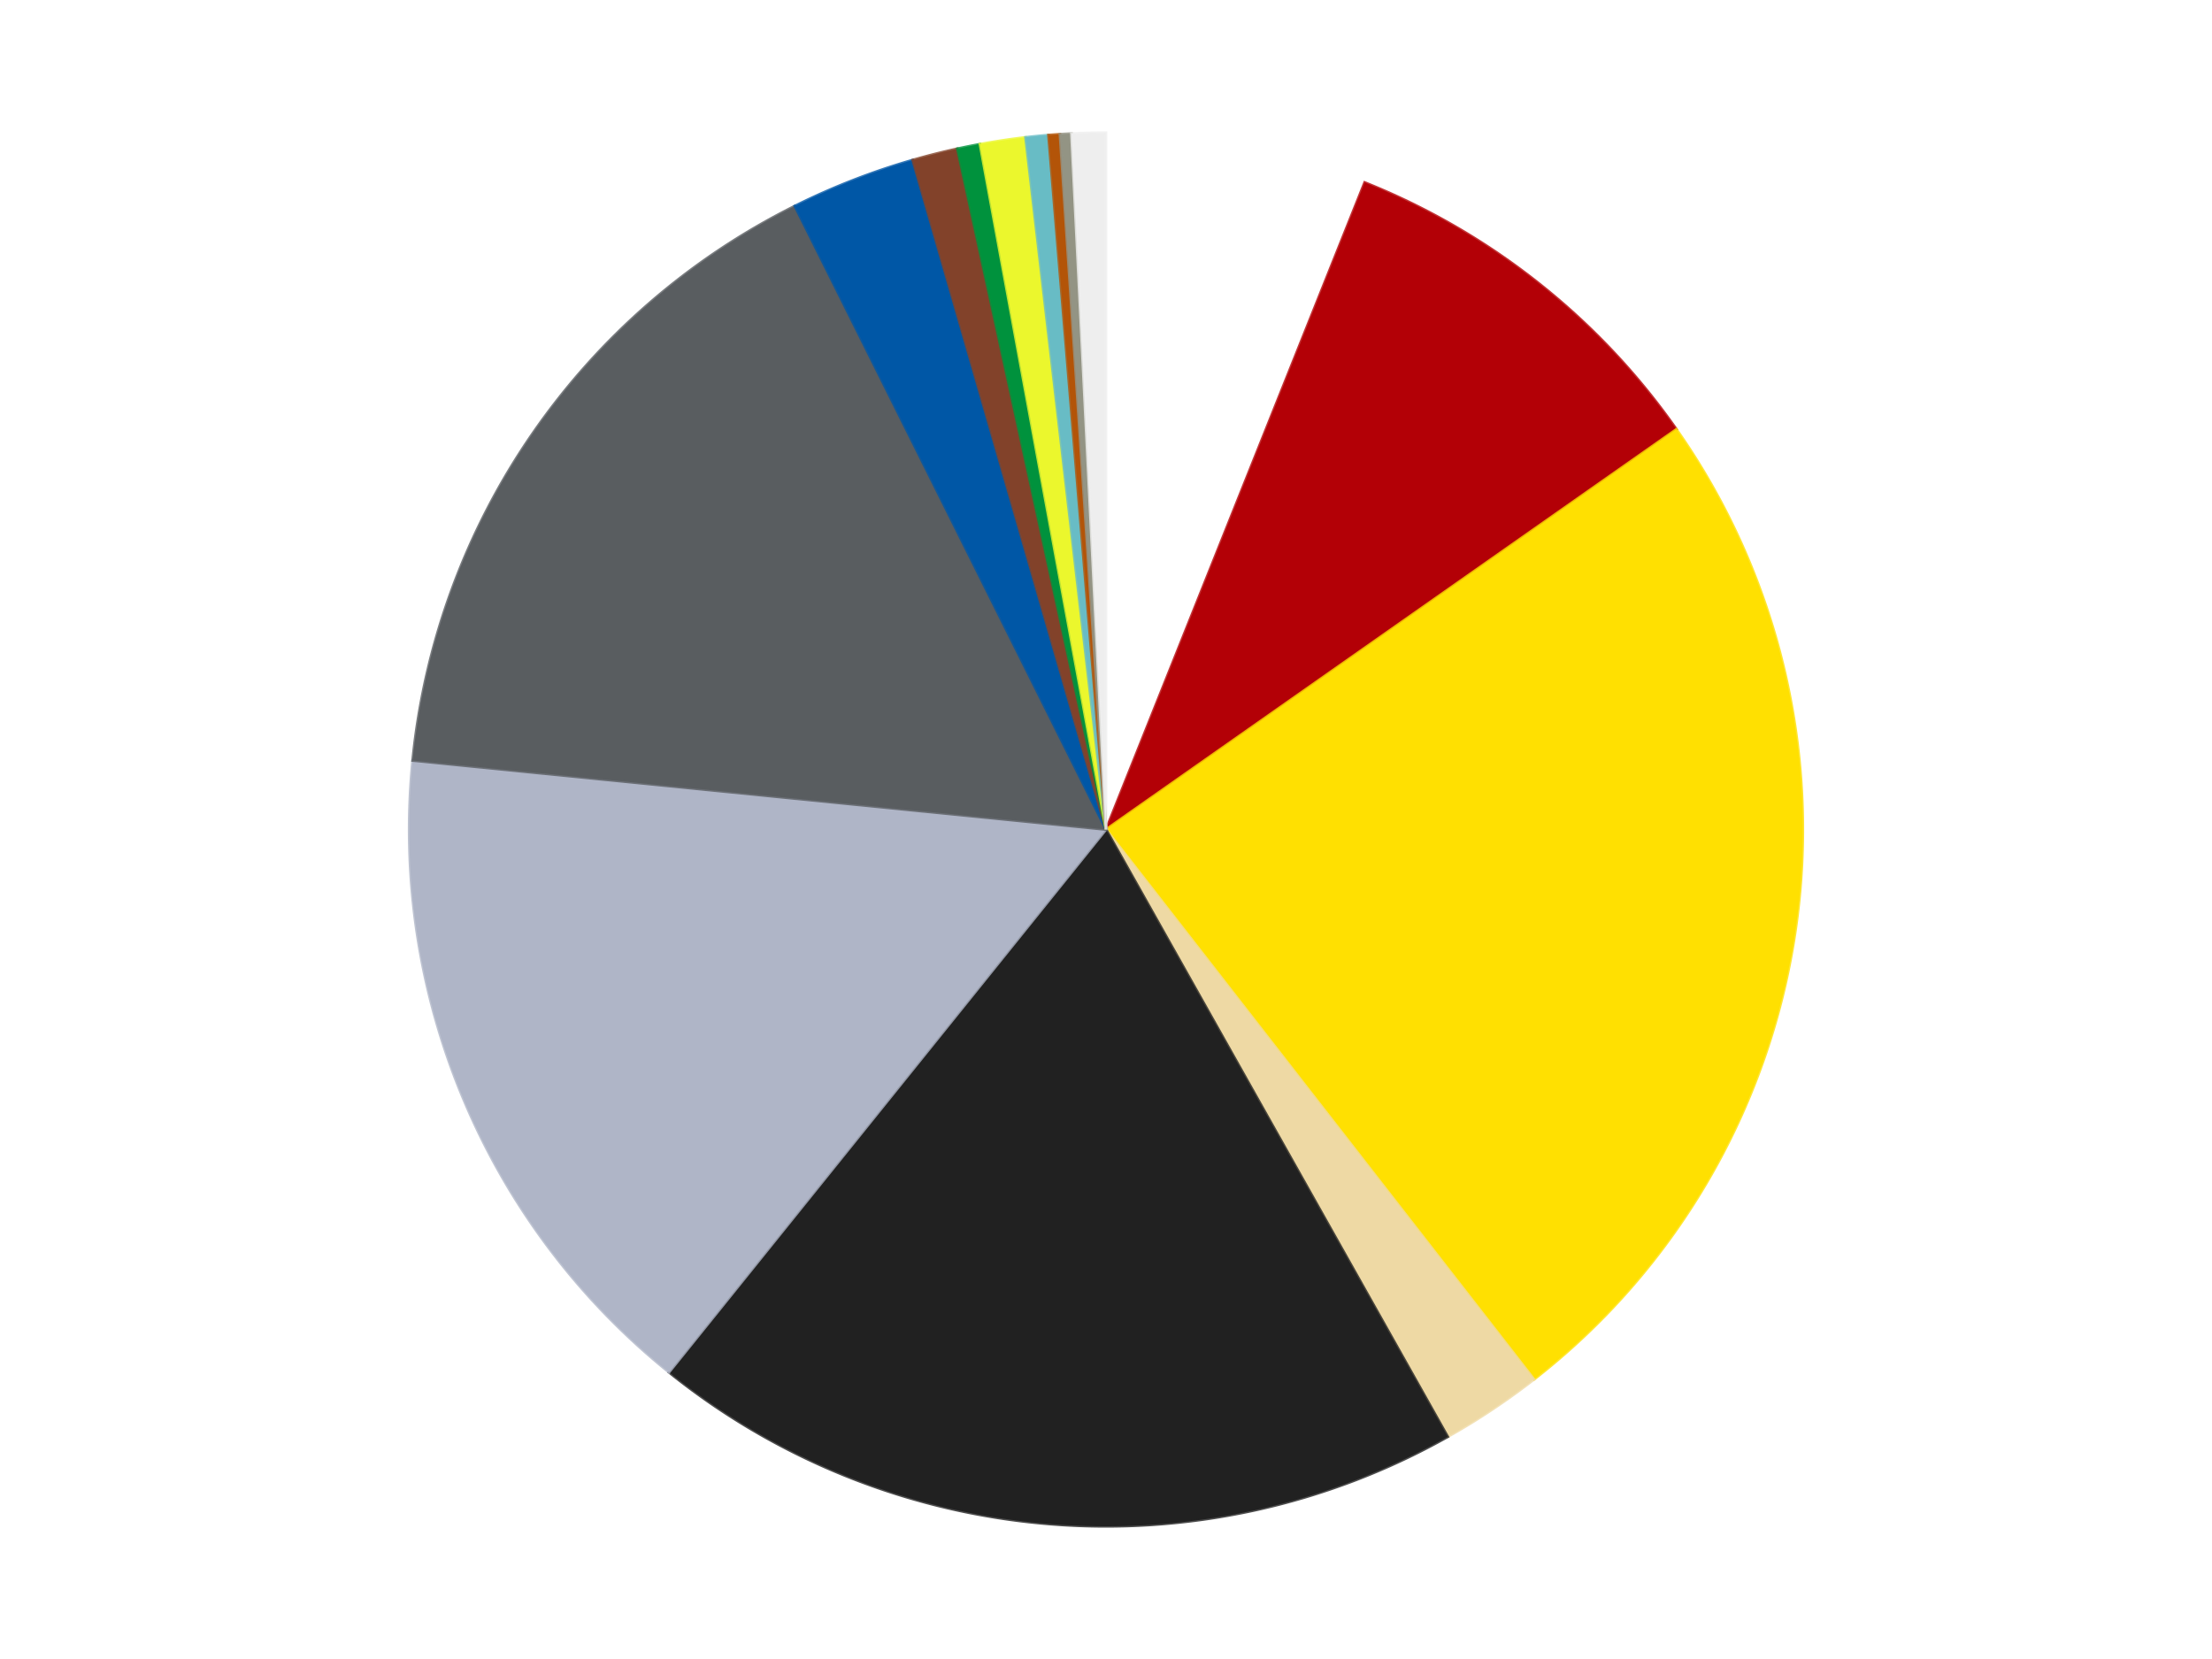<?xml version='1.0' encoding='utf-8'?>
<svg xmlns="http://www.w3.org/2000/svg" xmlns:xlink="http://www.w3.org/1999/xlink" id="chart-5c80661a-fa60-4fe0-a792-048d32175431" class="pygal-chart" viewBox="0 0 800 600"><!--Generated with pygal 3.0.4 (lxml) ©Kozea 2012-2016 on 2024-07-04--><!--http://pygal.org--><!--http://github.com/Kozea/pygal--><defs><style type="text/css">#chart-5c80661a-fa60-4fe0-a792-048d32175431{-webkit-user-select:none;-webkit-font-smoothing:antialiased;font-family:Consolas,"Liberation Mono",Menlo,Courier,monospace}#chart-5c80661a-fa60-4fe0-a792-048d32175431 .title{font-family:Consolas,"Liberation Mono",Menlo,Courier,monospace;font-size:16px}#chart-5c80661a-fa60-4fe0-a792-048d32175431 .legends .legend text{font-family:Consolas,"Liberation Mono",Menlo,Courier,monospace;font-size:14px}#chart-5c80661a-fa60-4fe0-a792-048d32175431 .axis text{font-family:Consolas,"Liberation Mono",Menlo,Courier,monospace;font-size:10px}#chart-5c80661a-fa60-4fe0-a792-048d32175431 .axis text.major{font-family:Consolas,"Liberation Mono",Menlo,Courier,monospace;font-size:10px}#chart-5c80661a-fa60-4fe0-a792-048d32175431 .text-overlay text.value{font-family:Consolas,"Liberation Mono",Menlo,Courier,monospace;font-size:16px}#chart-5c80661a-fa60-4fe0-a792-048d32175431 .text-overlay text.label{font-family:Consolas,"Liberation Mono",Menlo,Courier,monospace;font-size:10px}#chart-5c80661a-fa60-4fe0-a792-048d32175431 .tooltip{font-family:Consolas,"Liberation Mono",Menlo,Courier,monospace;font-size:14px}#chart-5c80661a-fa60-4fe0-a792-048d32175431 text.no_data{font-family:Consolas,"Liberation Mono",Menlo,Courier,monospace;font-size:64px}
#chart-5c80661a-fa60-4fe0-a792-048d32175431{background-color:transparent}#chart-5c80661a-fa60-4fe0-a792-048d32175431 path,#chart-5c80661a-fa60-4fe0-a792-048d32175431 line,#chart-5c80661a-fa60-4fe0-a792-048d32175431 rect,#chart-5c80661a-fa60-4fe0-a792-048d32175431 circle{-webkit-transition:150ms;-moz-transition:150ms;transition:150ms}#chart-5c80661a-fa60-4fe0-a792-048d32175431 .graph &gt; .background{fill:transparent}#chart-5c80661a-fa60-4fe0-a792-048d32175431 .plot &gt; .background{fill:transparent}#chart-5c80661a-fa60-4fe0-a792-048d32175431 .graph{fill:rgba(0,0,0,.87)}#chart-5c80661a-fa60-4fe0-a792-048d32175431 text.no_data{fill:rgba(0,0,0,1)}#chart-5c80661a-fa60-4fe0-a792-048d32175431 .title{fill:rgba(0,0,0,1)}#chart-5c80661a-fa60-4fe0-a792-048d32175431 .legends .legend text{fill:rgba(0,0,0,.87)}#chart-5c80661a-fa60-4fe0-a792-048d32175431 .legends .legend:hover text{fill:rgba(0,0,0,1)}#chart-5c80661a-fa60-4fe0-a792-048d32175431 .axis .line{stroke:rgba(0,0,0,1)}#chart-5c80661a-fa60-4fe0-a792-048d32175431 .axis .guide.line{stroke:rgba(0,0,0,.54)}#chart-5c80661a-fa60-4fe0-a792-048d32175431 .axis .major.line{stroke:rgba(0,0,0,.87)}#chart-5c80661a-fa60-4fe0-a792-048d32175431 .axis text.major{fill:rgba(0,0,0,1)}#chart-5c80661a-fa60-4fe0-a792-048d32175431 .axis.y .guides:hover .guide.line,#chart-5c80661a-fa60-4fe0-a792-048d32175431 .line-graph .axis.x .guides:hover .guide.line,#chart-5c80661a-fa60-4fe0-a792-048d32175431 .stackedline-graph .axis.x .guides:hover .guide.line,#chart-5c80661a-fa60-4fe0-a792-048d32175431 .xy-graph .axis.x .guides:hover .guide.line{stroke:rgba(0,0,0,1)}#chart-5c80661a-fa60-4fe0-a792-048d32175431 .axis .guides:hover text{fill:rgba(0,0,0,1)}#chart-5c80661a-fa60-4fe0-a792-048d32175431 .reactive{fill-opacity:1.0;stroke-opacity:.8;stroke-width:1}#chart-5c80661a-fa60-4fe0-a792-048d32175431 .ci{stroke:rgba(0,0,0,.87)}#chart-5c80661a-fa60-4fe0-a792-048d32175431 .reactive.active,#chart-5c80661a-fa60-4fe0-a792-048d32175431 .active .reactive{fill-opacity:0.6;stroke-opacity:.9;stroke-width:4}#chart-5c80661a-fa60-4fe0-a792-048d32175431 .ci .reactive.active{stroke-width:1.5}#chart-5c80661a-fa60-4fe0-a792-048d32175431 .series text{fill:rgba(0,0,0,1)}#chart-5c80661a-fa60-4fe0-a792-048d32175431 .tooltip rect{fill:transparent;stroke:rgba(0,0,0,1);-webkit-transition:opacity 150ms;-moz-transition:opacity 150ms;transition:opacity 150ms}#chart-5c80661a-fa60-4fe0-a792-048d32175431 .tooltip .label{fill:rgba(0,0,0,.87)}#chart-5c80661a-fa60-4fe0-a792-048d32175431 .tooltip .label{fill:rgba(0,0,0,.87)}#chart-5c80661a-fa60-4fe0-a792-048d32175431 .tooltip .legend{font-size:.8em;fill:rgba(0,0,0,.54)}#chart-5c80661a-fa60-4fe0-a792-048d32175431 .tooltip .x_label{font-size:.6em;fill:rgba(0,0,0,1)}#chart-5c80661a-fa60-4fe0-a792-048d32175431 .tooltip .xlink{font-size:.5em;text-decoration:underline}#chart-5c80661a-fa60-4fe0-a792-048d32175431 .tooltip .value{font-size:1.5em}#chart-5c80661a-fa60-4fe0-a792-048d32175431 .bound{font-size:.5em}#chart-5c80661a-fa60-4fe0-a792-048d32175431 .max-value{font-size:.75em;fill:rgba(0,0,0,.54)}#chart-5c80661a-fa60-4fe0-a792-048d32175431 .map-element{fill:transparent;stroke:rgba(0,0,0,.54) !important}#chart-5c80661a-fa60-4fe0-a792-048d32175431 .map-element .reactive{fill-opacity:inherit;stroke-opacity:inherit}#chart-5c80661a-fa60-4fe0-a792-048d32175431 .color-0,#chart-5c80661a-fa60-4fe0-a792-048d32175431 .color-0 a:visited{stroke:#F44336;fill:#F44336}#chart-5c80661a-fa60-4fe0-a792-048d32175431 .color-1,#chart-5c80661a-fa60-4fe0-a792-048d32175431 .color-1 a:visited{stroke:#3F51B5;fill:#3F51B5}#chart-5c80661a-fa60-4fe0-a792-048d32175431 .color-2,#chart-5c80661a-fa60-4fe0-a792-048d32175431 .color-2 a:visited{stroke:#009688;fill:#009688}#chart-5c80661a-fa60-4fe0-a792-048d32175431 .color-3,#chart-5c80661a-fa60-4fe0-a792-048d32175431 .color-3 a:visited{stroke:#FFC107;fill:#FFC107}#chart-5c80661a-fa60-4fe0-a792-048d32175431 .color-4,#chart-5c80661a-fa60-4fe0-a792-048d32175431 .color-4 a:visited{stroke:#FF5722;fill:#FF5722}#chart-5c80661a-fa60-4fe0-a792-048d32175431 .color-5,#chart-5c80661a-fa60-4fe0-a792-048d32175431 .color-5 a:visited{stroke:#9C27B0;fill:#9C27B0}#chart-5c80661a-fa60-4fe0-a792-048d32175431 .color-6,#chart-5c80661a-fa60-4fe0-a792-048d32175431 .color-6 a:visited{stroke:#03A9F4;fill:#03A9F4}#chart-5c80661a-fa60-4fe0-a792-048d32175431 .color-7,#chart-5c80661a-fa60-4fe0-a792-048d32175431 .color-7 a:visited{stroke:#8BC34A;fill:#8BC34A}#chart-5c80661a-fa60-4fe0-a792-048d32175431 .color-8,#chart-5c80661a-fa60-4fe0-a792-048d32175431 .color-8 a:visited{stroke:#FF9800;fill:#FF9800}#chart-5c80661a-fa60-4fe0-a792-048d32175431 .color-9,#chart-5c80661a-fa60-4fe0-a792-048d32175431 .color-9 a:visited{stroke:#E91E63;fill:#E91E63}#chart-5c80661a-fa60-4fe0-a792-048d32175431 .color-10,#chart-5c80661a-fa60-4fe0-a792-048d32175431 .color-10 a:visited{stroke:#2196F3;fill:#2196F3}#chart-5c80661a-fa60-4fe0-a792-048d32175431 .color-11,#chart-5c80661a-fa60-4fe0-a792-048d32175431 .color-11 a:visited{stroke:#4CAF50;fill:#4CAF50}#chart-5c80661a-fa60-4fe0-a792-048d32175431 .color-12,#chart-5c80661a-fa60-4fe0-a792-048d32175431 .color-12 a:visited{stroke:#FFEB3B;fill:#FFEB3B}#chart-5c80661a-fa60-4fe0-a792-048d32175431 .color-13,#chart-5c80661a-fa60-4fe0-a792-048d32175431 .color-13 a:visited{stroke:#673AB7;fill:#673AB7}#chart-5c80661a-fa60-4fe0-a792-048d32175431 .color-14,#chart-5c80661a-fa60-4fe0-a792-048d32175431 .color-14 a:visited{stroke:#00BCD4;fill:#00BCD4}#chart-5c80661a-fa60-4fe0-a792-048d32175431 .text-overlay .color-0 text{fill:black}#chart-5c80661a-fa60-4fe0-a792-048d32175431 .text-overlay .color-1 text{fill:black}#chart-5c80661a-fa60-4fe0-a792-048d32175431 .text-overlay .color-2 text{fill:black}#chart-5c80661a-fa60-4fe0-a792-048d32175431 .text-overlay .color-3 text{fill:black}#chart-5c80661a-fa60-4fe0-a792-048d32175431 .text-overlay .color-4 text{fill:black}#chart-5c80661a-fa60-4fe0-a792-048d32175431 .text-overlay .color-5 text{fill:black}#chart-5c80661a-fa60-4fe0-a792-048d32175431 .text-overlay .color-6 text{fill:black}#chart-5c80661a-fa60-4fe0-a792-048d32175431 .text-overlay .color-7 text{fill:black}#chart-5c80661a-fa60-4fe0-a792-048d32175431 .text-overlay .color-8 text{fill:black}#chart-5c80661a-fa60-4fe0-a792-048d32175431 .text-overlay .color-9 text{fill:black}#chart-5c80661a-fa60-4fe0-a792-048d32175431 .text-overlay .color-10 text{fill:black}#chart-5c80661a-fa60-4fe0-a792-048d32175431 .text-overlay .color-11 text{fill:black}#chart-5c80661a-fa60-4fe0-a792-048d32175431 .text-overlay .color-12 text{fill:black}#chart-5c80661a-fa60-4fe0-a792-048d32175431 .text-overlay .color-13 text{fill:black}#chart-5c80661a-fa60-4fe0-a792-048d32175431 .text-overlay .color-14 text{fill:black}
#chart-5c80661a-fa60-4fe0-a792-048d32175431 text.no_data{text-anchor:middle}#chart-5c80661a-fa60-4fe0-a792-048d32175431 .guide.line{fill:none}#chart-5c80661a-fa60-4fe0-a792-048d32175431 .centered{text-anchor:middle}#chart-5c80661a-fa60-4fe0-a792-048d32175431 .title{text-anchor:middle}#chart-5c80661a-fa60-4fe0-a792-048d32175431 .legends .legend text{fill-opacity:1}#chart-5c80661a-fa60-4fe0-a792-048d32175431 .axis.x text{text-anchor:middle}#chart-5c80661a-fa60-4fe0-a792-048d32175431 .axis.x:not(.web) text[transform]{text-anchor:start}#chart-5c80661a-fa60-4fe0-a792-048d32175431 .axis.x:not(.web) text[transform].backwards{text-anchor:end}#chart-5c80661a-fa60-4fe0-a792-048d32175431 .axis.y text{text-anchor:end}#chart-5c80661a-fa60-4fe0-a792-048d32175431 .axis.y text[transform].backwards{text-anchor:start}#chart-5c80661a-fa60-4fe0-a792-048d32175431 .axis.y2 text{text-anchor:start}#chart-5c80661a-fa60-4fe0-a792-048d32175431 .axis.y2 text[transform].backwards{text-anchor:end}#chart-5c80661a-fa60-4fe0-a792-048d32175431 .axis .guide.line{stroke-dasharray:4,4;stroke:black}#chart-5c80661a-fa60-4fe0-a792-048d32175431 .axis .major.guide.line{stroke-dasharray:6,6;stroke:black}#chart-5c80661a-fa60-4fe0-a792-048d32175431 .horizontal .axis.y .guide.line,#chart-5c80661a-fa60-4fe0-a792-048d32175431 .horizontal .axis.y2 .guide.line,#chart-5c80661a-fa60-4fe0-a792-048d32175431 .vertical .axis.x .guide.line{opacity:0}#chart-5c80661a-fa60-4fe0-a792-048d32175431 .horizontal .axis.always_show .guide.line,#chart-5c80661a-fa60-4fe0-a792-048d32175431 .vertical .axis.always_show .guide.line{opacity:1 !important}#chart-5c80661a-fa60-4fe0-a792-048d32175431 .axis.y .guides:hover .guide.line,#chart-5c80661a-fa60-4fe0-a792-048d32175431 .axis.y2 .guides:hover .guide.line,#chart-5c80661a-fa60-4fe0-a792-048d32175431 .axis.x .guides:hover .guide.line{opacity:1}#chart-5c80661a-fa60-4fe0-a792-048d32175431 .axis .guides:hover text{opacity:1}#chart-5c80661a-fa60-4fe0-a792-048d32175431 .nofill{fill:none}#chart-5c80661a-fa60-4fe0-a792-048d32175431 .subtle-fill{fill-opacity:.2}#chart-5c80661a-fa60-4fe0-a792-048d32175431 .dot{stroke-width:1px;fill-opacity:1;stroke-opacity:1}#chart-5c80661a-fa60-4fe0-a792-048d32175431 .dot.active{stroke-width:5px}#chart-5c80661a-fa60-4fe0-a792-048d32175431 .dot.negative{fill:transparent}#chart-5c80661a-fa60-4fe0-a792-048d32175431 text,#chart-5c80661a-fa60-4fe0-a792-048d32175431 tspan{stroke:none !important}#chart-5c80661a-fa60-4fe0-a792-048d32175431 .series text.active{opacity:1}#chart-5c80661a-fa60-4fe0-a792-048d32175431 .tooltip rect{fill-opacity:.95;stroke-width:.5}#chart-5c80661a-fa60-4fe0-a792-048d32175431 .tooltip text{fill-opacity:1}#chart-5c80661a-fa60-4fe0-a792-048d32175431 .showable{visibility:hidden}#chart-5c80661a-fa60-4fe0-a792-048d32175431 .showable.shown{visibility:visible}#chart-5c80661a-fa60-4fe0-a792-048d32175431 .gauge-background{fill:rgba(229,229,229,1);stroke:none}#chart-5c80661a-fa60-4fe0-a792-048d32175431 .bg-lines{stroke:transparent;stroke-width:2px}</style><script type="text/javascript">window.pygal = window.pygal || {};window.pygal.config = window.pygal.config || {};window.pygal.config['5c80661a-fa60-4fe0-a792-048d32175431'] = {"allow_interruptions": false, "box_mode": "extremes", "classes": ["pygal-chart"], "css": ["file://style.css", "file://graph.css"], "defs": [], "disable_xml_declaration": false, "dots_size": 2.5, "dynamic_print_values": false, "explicit_size": false, "fill": false, "force_uri_protocol": "https", "formatter": null, "half_pie": false, "height": 600, "include_x_axis": false, "inner_radius": 0, "interpolate": null, "interpolation_parameters": {}, "interpolation_precision": 250, "inverse_y_axis": false, "js": ["//kozea.github.io/pygal.js/2.0.x/pygal-tooltips.min.js"], "legend_at_bottom": false, "legend_at_bottom_columns": null, "legend_box_size": 12, "logarithmic": false, "margin": 20, "margin_bottom": null, "margin_left": null, "margin_right": null, "margin_top": null, "max_scale": 16, "min_scale": 4, "missing_value_fill_truncation": "x", "no_data_text": "No data", "no_prefix": false, "order_min": null, "pretty_print": false, "print_labels": false, "print_values": false, "print_values_position": "center", "print_zeroes": true, "range": null, "rounded_bars": null, "secondary_range": null, "show_dots": true, "show_legend": false, "show_minor_x_labels": true, "show_minor_y_labels": true, "show_only_major_dots": false, "show_x_guides": false, "show_x_labels": true, "show_y_guides": true, "show_y_labels": true, "spacing": 10, "stack_from_top": false, "strict": false, "stroke": true, "stroke_style": null, "style": {"background": "transparent", "ci_colors": [], "colors": ["#F44336", "#3F51B5", "#009688", "#FFC107", "#FF5722", "#9C27B0", "#03A9F4", "#8BC34A", "#FF9800", "#E91E63", "#2196F3", "#4CAF50", "#FFEB3B", "#673AB7", "#00BCD4", "#CDDC39", "#9E9E9E", "#607D8B"], "dot_opacity": "1", "font_family": "Consolas, \"Liberation Mono\", Menlo, Courier, monospace", "foreground": "rgba(0, 0, 0, .87)", "foreground_strong": "rgba(0, 0, 0, 1)", "foreground_subtle": "rgba(0, 0, 0, .54)", "guide_stroke_color": "black", "guide_stroke_dasharray": "4,4", "label_font_family": "Consolas, \"Liberation Mono\", Menlo, Courier, monospace", "label_font_size": 10, "legend_font_family": "Consolas, \"Liberation Mono\", Menlo, Courier, monospace", "legend_font_size": 14, "major_guide_stroke_color": "black", "major_guide_stroke_dasharray": "6,6", "major_label_font_family": "Consolas, \"Liberation Mono\", Menlo, Courier, monospace", "major_label_font_size": 10, "no_data_font_family": "Consolas, \"Liberation Mono\", Menlo, Courier, monospace", "no_data_font_size": 64, "opacity": "1.0", "opacity_hover": "0.6", "plot_background": "transparent", "stroke_opacity": ".8", "stroke_opacity_hover": ".9", "stroke_width": "1", "stroke_width_hover": "4", "title_font_family": "Consolas, \"Liberation Mono\", Menlo, Courier, monospace", "title_font_size": 16, "tooltip_font_family": "Consolas, \"Liberation Mono\", Menlo, Courier, monospace", "tooltip_font_size": 14, "transition": "150ms", "value_background": "rgba(229, 229, 229, 1)", "value_colors": [], "value_font_family": "Consolas, \"Liberation Mono\", Menlo, Courier, monospace", "value_font_size": 16, "value_label_font_family": "Consolas, \"Liberation Mono\", Menlo, Courier, monospace", "value_label_font_size": 10}, "title": null, "tooltip_border_radius": 0, "tooltip_fancy_mode": true, "truncate_label": null, "truncate_legend": null, "width": 800, "x_label_rotation": 0, "x_labels": null, "x_labels_major": null, "x_labels_major_count": null, "x_labels_major_every": null, "x_title": null, "xrange": null, "y_label_rotation": 0, "y_labels": null, "y_labels_major": null, "y_labels_major_count": null, "y_labels_major_every": null, "y_title": null, "zero": 0, "legends": ["White", "Red", "Yellow", "Tan", "Black", "Light Bluish Gray", "Dark Bluish Gray", "Blue", "Reddish Brown", "Green", "Trans-Yellow", "Trans-Light Blue", "Dark Orange", "Trans-Black", "Trans-Clear"]}</script><script type="text/javascript" xlink:href="https://kozea.github.io/pygal.js/2.0.x/pygal-tooltips.min.js"/></defs><title>Pygal</title><g class="graph pie-graph vertical"><rect x="0" y="0" width="800" height="600" class="background"/><g transform="translate(20, 20)" class="plot"><rect x="0" y="0" width="760" height="560" class="background"/><g class="series serie-0 color-0"><g class="slices"><g class="slice" style="fill: #FFFFFF; stroke: #FFFFFF"><path d="M380 28 A252 252 0 0 1 473.542 46.004 L380 280 A0 0 0 0 0 380 280 z" class="slice reactive tooltip-trigger"/><desc class="value">23</desc><desc class="x centered">403.81466024256287</desc><desc class="y centered">156.27101407701065</desc></g></g></g><g class="series serie-1 color-1"><g class="slices"><g class="slice" style="fill: #B30006; stroke: #B30006"><path d="M473.542 46.004 A252 252 0 0 1 586.293 135.269 L380 280 A0 0 0 0 0 380 280 z" class="slice reactive tooltip-trigger"/><desc class="value">35</desc><desc class="x centered">458.2101842643839</desc><desc class="y centered">181.21150331475272</desc></g></g></g><g class="series serie-2 color-2"><g class="slices"><g class="slice" style="fill: #FFE001; stroke: #FFE001"><path d="M586.293 135.269 A252 252 0 0 1 534.782 478.863 L380 280 A0 0 0 0 0 380 280 z" class="slice reactive tooltip-trigger"/><desc class="value">92</desc><desc class="x centered">504.607431695785</desc><desc class="y centered">298.6812196116921</desc></g></g></g><g class="series serie-3 color-3"><g class="slices"><g class="slice" style="fill: #EED9A4; stroke: #EED9A4"><path d="M534.782 478.863 A252 252 0 0 1 503.587 499.614 L380 280 A0 0 0 0 0 380 280 z" class="slice reactive tooltip-trigger"/><desc class="value">9</desc><desc class="x centered">449.7851674366159</desc><desc class="y centered">384.9096297097816</desc></g></g></g><g class="series serie-4 color-4"><g class="slices"><g class="slice" style="fill: #212121; stroke: #212121"><path d="M503.587 499.614 A252 252 0 0 1 221.952 476.277 L380 280 A0 0 0 0 0 380 280 z" class="slice reactive tooltip-trigger"/><desc class="value">72</desc><desc class="x centered">369.5950024704862</desc><desc class="y centered">405.5696461188404</desc></g></g></g><g class="series serie-5 color-5"><g class="slices"><g class="slice" style="fill: #AFB5C7; stroke: #AFB5C7"><path d="M221.952 476.277 A252 252 0 0 1 129.239 255.041 L380 280 A0 0 0 0 0 380 280 z" class="slice reactive tooltip-trigger"/><desc class="value">60</desc><desc class="x centered">263.7914908728495</desc><desc class="y centered">328.69889533084904</desc></g></g></g><g class="series serie-6 color-6"><g class="slices"><g class="slice" style="fill: #595D60; stroke: #595D60"><path d="M129.239 255.041 A252 252 0 0 1 267.455 54.528 L380 280 A0 0 0 0 0 380 280 z" class="slice reactive tooltip-trigger"/><desc class="value">61</desc><desc class="x centered">276.25853501674976</desc><desc class="y centered">208.48980182429176</desc></g></g></g><g class="series serie-7 color-7"><g class="slices"><g class="slice" style="fill: #0057A6; stroke: #0057A6"><path d="M267.455 54.528 A252 252 0 0 1 310.094 37.89 L380 280 A0 0 0 0 0 380 280 z" class="slice reactive tooltip-trigger"/><desc class="value">11</desc><desc class="x centered">334.1979957089575</desc><desc class="y centered">162.61952290553884</desc></g></g></g><g class="series serie-8 color-8"><g class="slices"><g class="slice" style="fill: #82422A; stroke: #82422A"><path d="M310.094 37.89 A252 252 0 0 1 326.248 33.799 L380 280 A0 0 0 0 0 380 280 z" class="slice reactive tooltip-trigger"/><desc class="value">4</desc><desc class="x centered">349.0688286202593</desc><desc class="y centered">157.85556649164437</desc></g></g></g><g class="series serie-9 color-9"><g class="slices"><g class="slice" style="fill: #00923D; stroke: #00923D"><path d="M326.248 33.799 A252 252 0 0 1 334.418 32.157 L380 280 A0 0 0 0 0 380 280 z" class="slice reactive tooltip-trigger"/><desc class="value">2</desc><desc class="x centered">355.1632545411135</desc><desc class="y centered">156.472124299774</desc></g></g></g><g class="series serie-10 color-10"><g class="slices"><g class="slice" style="fill: #EBF72D; stroke: #EBF72D"><path d="M334.418 32.157 A252 252 0 0 1 350.898 29.686 L380 280 A0 0 0 0 0 380 280 z" class="slice reactive tooltip-trigger"/><desc class="value">4</desc><desc class="x centered">361.3187803883079</desc><desc class="y centered">155.392568304215</desc></g></g></g><g class="series serie-11 color-11"><g class="slices"><g class="slice" style="fill: #68BCC5; stroke: #68BCC5"><path d="M350.898 29.686 A252 252 0 0 1 359.19 28.861 L380 280 A0 0 0 0 0 380 280 z" class="slice reactive tooltip-trigger"/><desc class="value">2</desc><desc class="x centered">367.52026318844173</desc><desc class="y centered">154.61955427932855</desc></g></g></g><g class="series serie-12 color-12"><g class="slices"><g class="slice" style="fill: #B35408; stroke: #B35408"><path d="M359.19 28.861 A252 252 0 0 1 363.345 28.551 L380 280 A0 0 0 0 0 380 280 z" class="slice reactive tooltip-trigger"/><desc class="value">1</desc><desc class="x centered">370.6334743279302</desc><desc class="y centered">154.34862437348943</desc></g></g></g><g class="series serie-13 color-13"><g class="slices"><g class="slice" style="fill: #939484; stroke: #939484"><path d="M363.345 28.551 A252 252 0 0 1 367.505 28.31 L380 280 A0 0 0 0 0 380 280 z" class="slice reactive tooltip-trigger"/><desc class="value">1</desc><desc class="x centered">372.71226758965315</desc><desc class="y centered">154.21093467111228</desc></g></g></g><g class="series serie-14 color-14"><g class="slices"><g class="slice" style="fill: #EEEEEE; stroke: #EEEEEE"><path d="M367.505 28.31 A252 252 0 0 1 380 28 L380 280 A0 0 0 0 0 380 280 z" class="slice reactive tooltip-trigger"/><desc class="value">3</desc><desc class="x centered">376.87526242689785</desc><desc class="y centered">154.03875193100362</desc></g></g></g></g><g class="titles"/><g transform="translate(20, 20)" class="plot overlay"><g class="series serie-0 color-0"/><g class="series serie-1 color-1"/><g class="series serie-2 color-2"/><g class="series serie-3 color-3"/><g class="series serie-4 color-4"/><g class="series serie-5 color-5"/><g class="series serie-6 color-6"/><g class="series serie-7 color-7"/><g class="series serie-8 color-8"/><g class="series serie-9 color-9"/><g class="series serie-10 color-10"/><g class="series serie-11 color-11"/><g class="series serie-12 color-12"/><g class="series serie-13 color-13"/><g class="series serie-14 color-14"/></g><g transform="translate(20, 20)" class="plot text-overlay"><g class="series serie-0 color-0"/><g class="series serie-1 color-1"/><g class="series serie-2 color-2"/><g class="series serie-3 color-3"/><g class="series serie-4 color-4"/><g class="series serie-5 color-5"/><g class="series serie-6 color-6"/><g class="series serie-7 color-7"/><g class="series serie-8 color-8"/><g class="series serie-9 color-9"/><g class="series serie-10 color-10"/><g class="series serie-11 color-11"/><g class="series serie-12 color-12"/><g class="series serie-13 color-13"/><g class="series serie-14 color-14"/></g><g transform="translate(20, 20)" class="plot tooltip-overlay"><g transform="translate(0 0)" style="opacity: 0" class="tooltip"><rect rx="0" ry="0" width="0" height="0" class="tooltip-box"/><g class="text"/></g></g></g></svg>